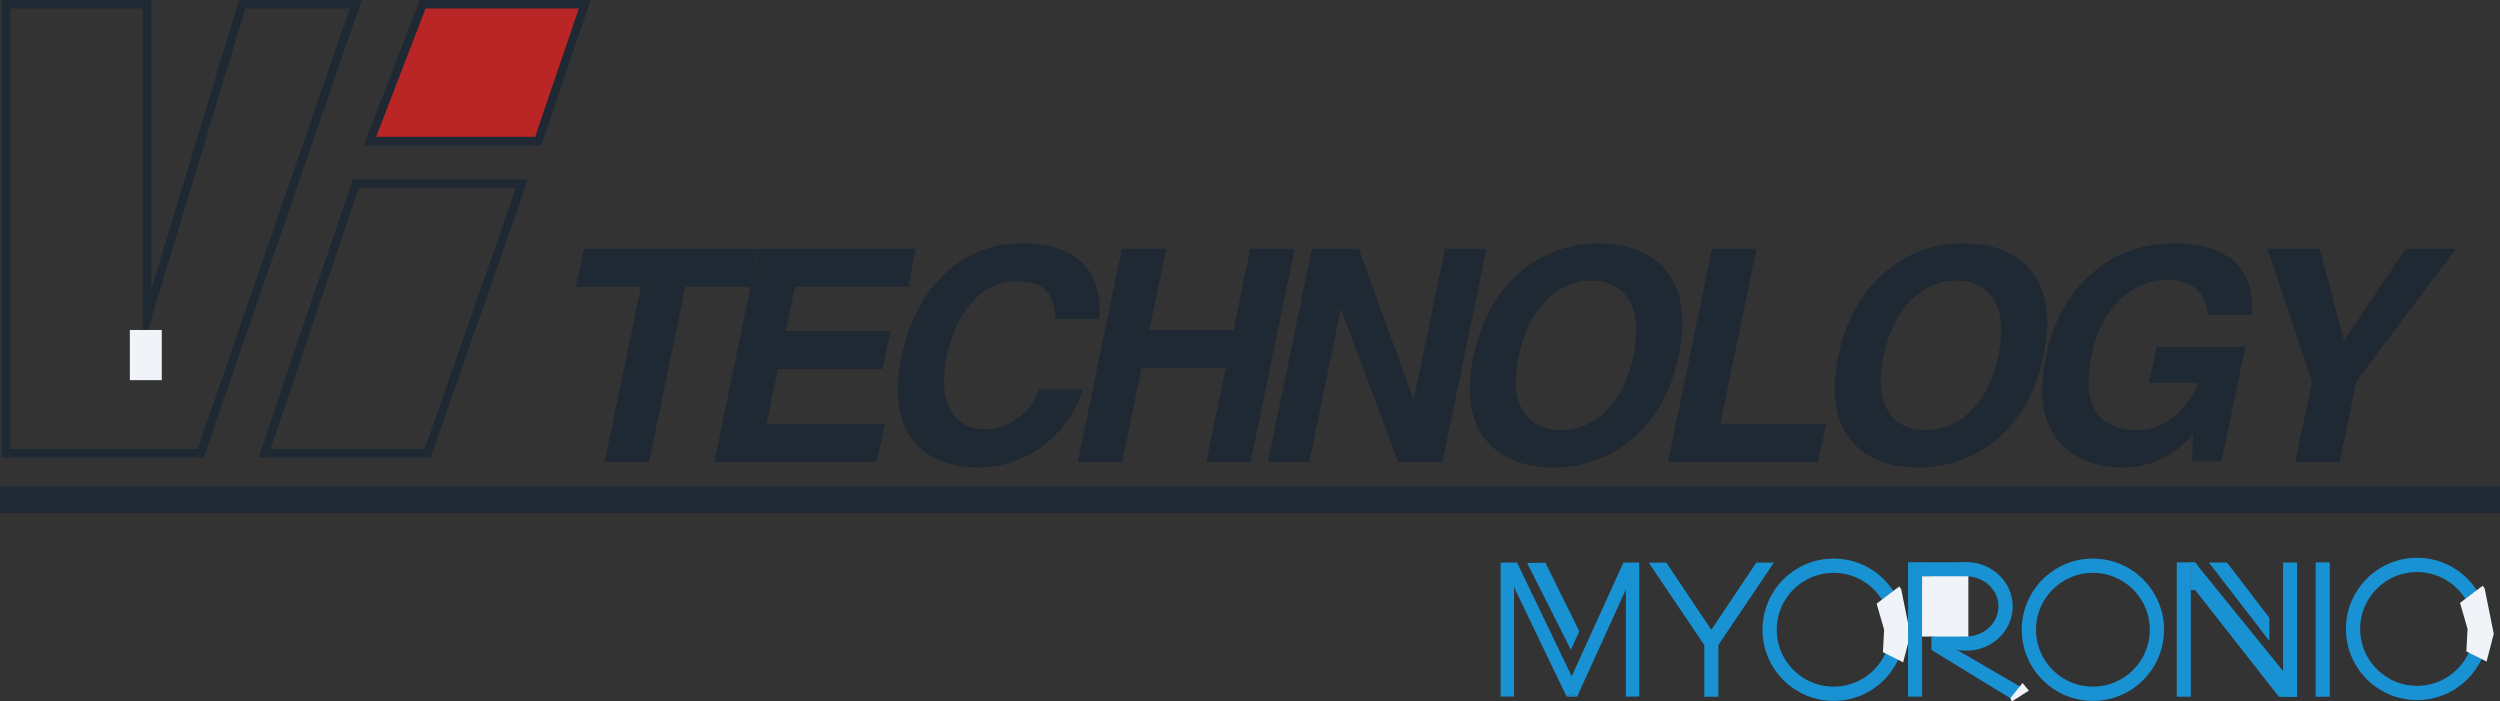<svg viewBox="0 0 877 246.08" xmlns="http://www.w3.org/2000/svg" data-sanitized-data-name="Layer 1" data-name="Layer 1" id="Layer_1"><rect x="0" y="0" width="877" height="246.08" fill="#333333" stroke="none"/><defs><style>.cls-1{fill:#1f2933;}.cls-2,.cls-4{fill:#1992d4;}.cls-3{fill:#486581;}.cls-4{stroke:#000;}.cls-4,.cls-5,.cls-7,.cls-8{stroke-miterlimit:10;}.cls-5,.cls-7{fill:none;}.cls-5{stroke:#1992d4;stroke-width:5px;}.cls-6{fill:#f0f4f8;}.cls-7,.cls-8{stroke:#1f2933;stroke-width:3px;}.cls-8{fill:#ba2525;}</style></defs><path transform="translate(-273.82 -346.56)" d="M498.65,447.18H475.76l1.48-6.67,1.47-6.66h61l-1.28,6.66-1.28,6.67H514.24l-12.72,61.44H485.94Z" class="cls-1"></path><path transform="translate(-273.82 -346.56)" d="M524.4,508.62l15.46-74.77h55.19l-1.27,6.66-1.27,6.67H552.69l-3.26,15.51H586.2l-1.37,6.67L583.46,476H546.67l-3.93,19.28h41.53L582.8,502l-1.48,6.66Z" class="cls-1"></path><path transform="translate(-273.82 -346.56)" d="M653.81,483.19a40.63,40.63,0,0,1-14.37,19.94,37.16,37.16,0,0,1-22.66,7.38q-13.12,0-20.57-7.2t-7.46-20q.06-2.54.39-5.67a58.45,58.45,0,0,1,1-6.18q3.76-18.15,15.13-28.84a38.14,38.14,0,0,1,27-10.68q14.24,0,21.16,6.76,6.19,6.06,6.2,17l-.1,2.8H644q-.36-7.27-3.48-10.25t-10.31-3q-8.7,0-15.2,7.07t-9,19.07a47,47,0,0,0-.76,4.73,41.2,41.2,0,0,0-.25,4.33q0,7.83,3.84,12.25t10.65,4.43a18.57,18.57,0,0,0,11.37-3.84,21.18,21.18,0,0,0,7.4-10.15Z" class="cls-1"></path><path transform="translate(-273.82 -346.56)" d="M667.35,433.85h15.58L677,462.34h29.52l5.89-28.49H728l-15.47,74.77H697l6.82-33H674.29l-6.82,33H651.89Z" class="cls-1"></path><path transform="translate(-273.82 -346.56)" d="M733.13,508.62H718.58l15.47-74.77h16.41l19.29,52.95,11-52.95h14.54l-15.46,74.77H764.3l-20.11-53.76Z" class="cls-1"></path><path transform="translate(-273.82 -346.56)" d="M797.21,503.23Q789.44,496,789.45,483a52.47,52.47,0,0,1,.33-5.6,60,60,0,0,1,.94-5.95q3.76-18.15,15.67-28.84A41.18,41.18,0,0,1,834.87,432q13.68,0,21.42,7.35T864,459.69q0,2.55-.38,5.67c-.22,2.09-.54,4.13-.94,6.13Q859,489.44,847,500a41.27,41.27,0,0,1-28.38,10.53Q805,510.51,797.21,503.23Zm40.24-12.82q6.88-7,9.36-19c.31-1.49.55-3,.72-4.63s.27-3.05.3-4.37q0-8.19-4.16-12.79T832.17,445A21.84,21.84,0,0,0,816,452.16q-6.88,7.13-9.39,19.28c-.3,1.53-.55,3.07-.73,4.63a34.8,34.8,0,0,0-.28,4.17q0,8.08,4.17,12.64t11.57,4.55A21.83,21.83,0,0,0,837.45,490.41Z" class="cls-1"></path><path transform="translate(-273.82 -346.56)" d="M858.94,508.62l15.46-74.77H890L877.28,495.3h37.16L913,502l-1.47,6.66Z" class="cls-1"></path><path transform="translate(-273.82 -346.56)" d="M925.2,503.23Q917.45,496,917.45,483a52.47,52.47,0,0,1,.33-5.6,60,60,0,0,1,.94-5.95q3.76-18.15,15.66-28.84A41.21,41.21,0,0,1,962.87,432q13.68,0,21.42,7.35T992,459.69c0,1.7-.16,3.59-.39,5.67s-.53,4.13-.94,6.13Q987,489.44,975,500a41.31,41.31,0,0,1-28.39,10.53Q933,510.51,925.2,503.23Zm40.25-12.82q6.87-7,9.36-19c.31-1.49.54-3,.71-4.63s.27-3.05.31-4.37q0-8.19-4.16-12.79T960.17,445A21.82,21.82,0,0,0,944,452.16q-6.9,7.13-9.39,19.28c-.3,1.53-.55,3.07-.74,4.63a37,37,0,0,0-.28,4.17q0,8.08,4.18,12.64t11.56,4.55A21.83,21.83,0,0,0,965.45,490.41Z" class="cls-1"></path><path transform="translate(-273.82 -346.56)" d="M1018.83,510.51q-13.38,0-21-7.25t-7.6-20.07a49,49,0,0,1,.35-5.64q.36-3.1,1-6.06,3.76-18.15,15.87-28.84t29-10.68q14.19,0,21.19,6.38t6.13,18.7h-15.57q-.26-5.81-3.89-9.06t-9.78-3.25a23.74,23.74,0,0,0-17.21,7.17q-7.29,7.17-9.79,19.38a46.94,46.94,0,0,0-.76,4.73c-.17,1.56-.27,3-.3,4.37q0,8.3,4.42,12.67t12.7,4.37q8.75,0,15.4-7.07a32.13,32.13,0,0,0,6.1-9.51h-17.36l2.59-12.61h31.15l-8.34,40.18h-10.38l.46-9.56-1,1.12Q1032.21,510.51,1018.83,510.51Z" class="cls-1"></path><path transform="translate(-273.82 -346.56)" d="M1084.87,480.34l-15.67-46.49h18.41l8.5,32.24v.06l21.6-32.3h17.62l-34.89,46.44-5.85,28.33H1079Z" class="cls-1"></path><rect height="9.24" width="877" y="170.73" class="cls-1"></rect><rect height="47.01" width="4.69" y="197.35" x="526.43" class="cls-2"></rect><rect height="47.01" width="4.69" y="197.35" x="570.35" class="cls-2"></rect><rect transform="translate(-439.2 62.25) rotate(-25.67)" height="49.94" width="4.69" y="542.45" x="812.29" class="cls-2"></rect><rect transform="translate(35.97 -641.38) rotate(24.45)" height="49.55" width="4.69" y="542.66" x="832.83" class="cls-2"></rect><path transform="translate(-273.82 -346.56)" d="M844.17,543.91" class="cls-3"></path><polygon points="570.36 197.35 569.48 197.35 570.36 197.75 570.36 197.35" class="cls-2"></polygon><path transform="translate(-273.82 -346.56)" d="M823.33,590.94" class="cls-2"></path><polygon points="549.51 244.38 553.24 244.39 551.31 243.51 549.51 244.38" class="cls-2"></polygon><path transform="translate(-273.82 -346.56)" d="M804.94,543.91" class="cls-3"></path><polygon points="531.12 197.35 532.11 197.34 531.12 197.81 531.12 197.35" class="cls-2"></polygon><polygon points="535.72 197.5 542.13 197.4 554 221.44 551.07 227.97 535.72 197.5" class="cls-2"></polygon><path transform="translate(-273.82 -346.56)" d="M935.63,578.91" class="cls-4"></path><path transform="translate(-273.82 -346.56)" d="M934.77,553.23" class="cls-4"></path><circle r="22.46" cy="220.91" cx="643.24" class="cls-5"></circle><circle r="22.46" cy="220.91" cx="734.19" class="cls-5"></circle><polygon points="660.53 228.77 667.62 232.35 670.14 222.59 666.94 206.67 666.25 205.74 658.32 211.76 660.95 220.91 660.53 228.77" class="cls-6"></polygon><path transform="translate(-273.82 -346.56)" d="M927.94,562.44" class="cls-2"></path><circle r="22.46" cy="220.63" cx="847.91" class="cls-5"></circle><polygon points="865.2 228.5 872.29 232.08 874.81 222.32 871.61 206.4 870.92 205.47 862.99 211.49 865.62 220.63 865.2 228.5" class="cls-6"></polygon><rect height="23.51" width="4.93" y="220.91" x="597.87" class="cls-2"></rect><polygon points="578.36 197.35 584.54 197.35 600.33 220.95 597.87 226.29 578.36 197.35" class="cls-2"></polygon><polygon points="622.29 197.35 616.12 197.35 600.33 220.95 602.79 226.29 622.29 197.35" class="cls-2"></polygon><rect height="47.14" width="4.93" y="197.27" x="812.34" class="cls-2"></rect><rect height="47.14" width="4.93" y="197.34" x="800.9" class="cls-2"></rect><rect height="47.14" width="4.93" y="197.27" x="763.61" class="cls-2"></rect><rect height="47.14" width="4.93" y="197.24" x="669.34" class="cls-2"></rect><rect height="4.92" width="17.54" y="197.24" x="672.96" class="cls-2"></rect><ellipse ry="13.03" rx="13.77" cy="212.73" cx="689.79" class="cls-5"></ellipse><rect height="21.14" width="16.24" y="202.16" x="674.26" class="cls-6"></rect><polygon points="678.11 223.3 677.54 223.3 677.54 228 705.22 244.93 710.02 241.66 685.92 227.62 681.04 224.34 678.11 223.3" class="cls-2"></polygon><polygon points="705.22 244.93 709.49 239.6 711.74 242.26 705.75 246.08 705.22 244.93" class="cls-6"></polygon><polygon points="768.54 197.27 770.04 197.34 800.9 235.4 800.9 244.48 799.42 244.41 770.08 207 768.54 207 768.54 197.27" class="cls-2"></polygon><polygon points="768.39 197.27 770.08 197.27 771.17 198.73 768.39 198.69 768.39 197.27" class="cls-2"></polygon><polygon points="774.88 197.34 781.23 197.34 796.1 216.74 796.1 224.86 774.88 197.34" class="cls-2"></polygon><polygon points="51.55 111.72 51.55 1.5 2.13 1.5 2.13 159 70.4 159 124.79 1.5 84.97 1.5 51.55 111.72" class="cls-7"></polygon><rect height="17.6" width="11.2" y="115.76" x="45.55" class="cls-6"></rect><polygon points="92.79 159 150.03 159 183.1 64.43 124.79 64.43 92.79 159" class="cls-7"></polygon><polygon points="129.77 49.5 148.26 1.5 205.14 1.5 188.79 49.5 129.77 49.5" class="cls-8"></polygon></svg>